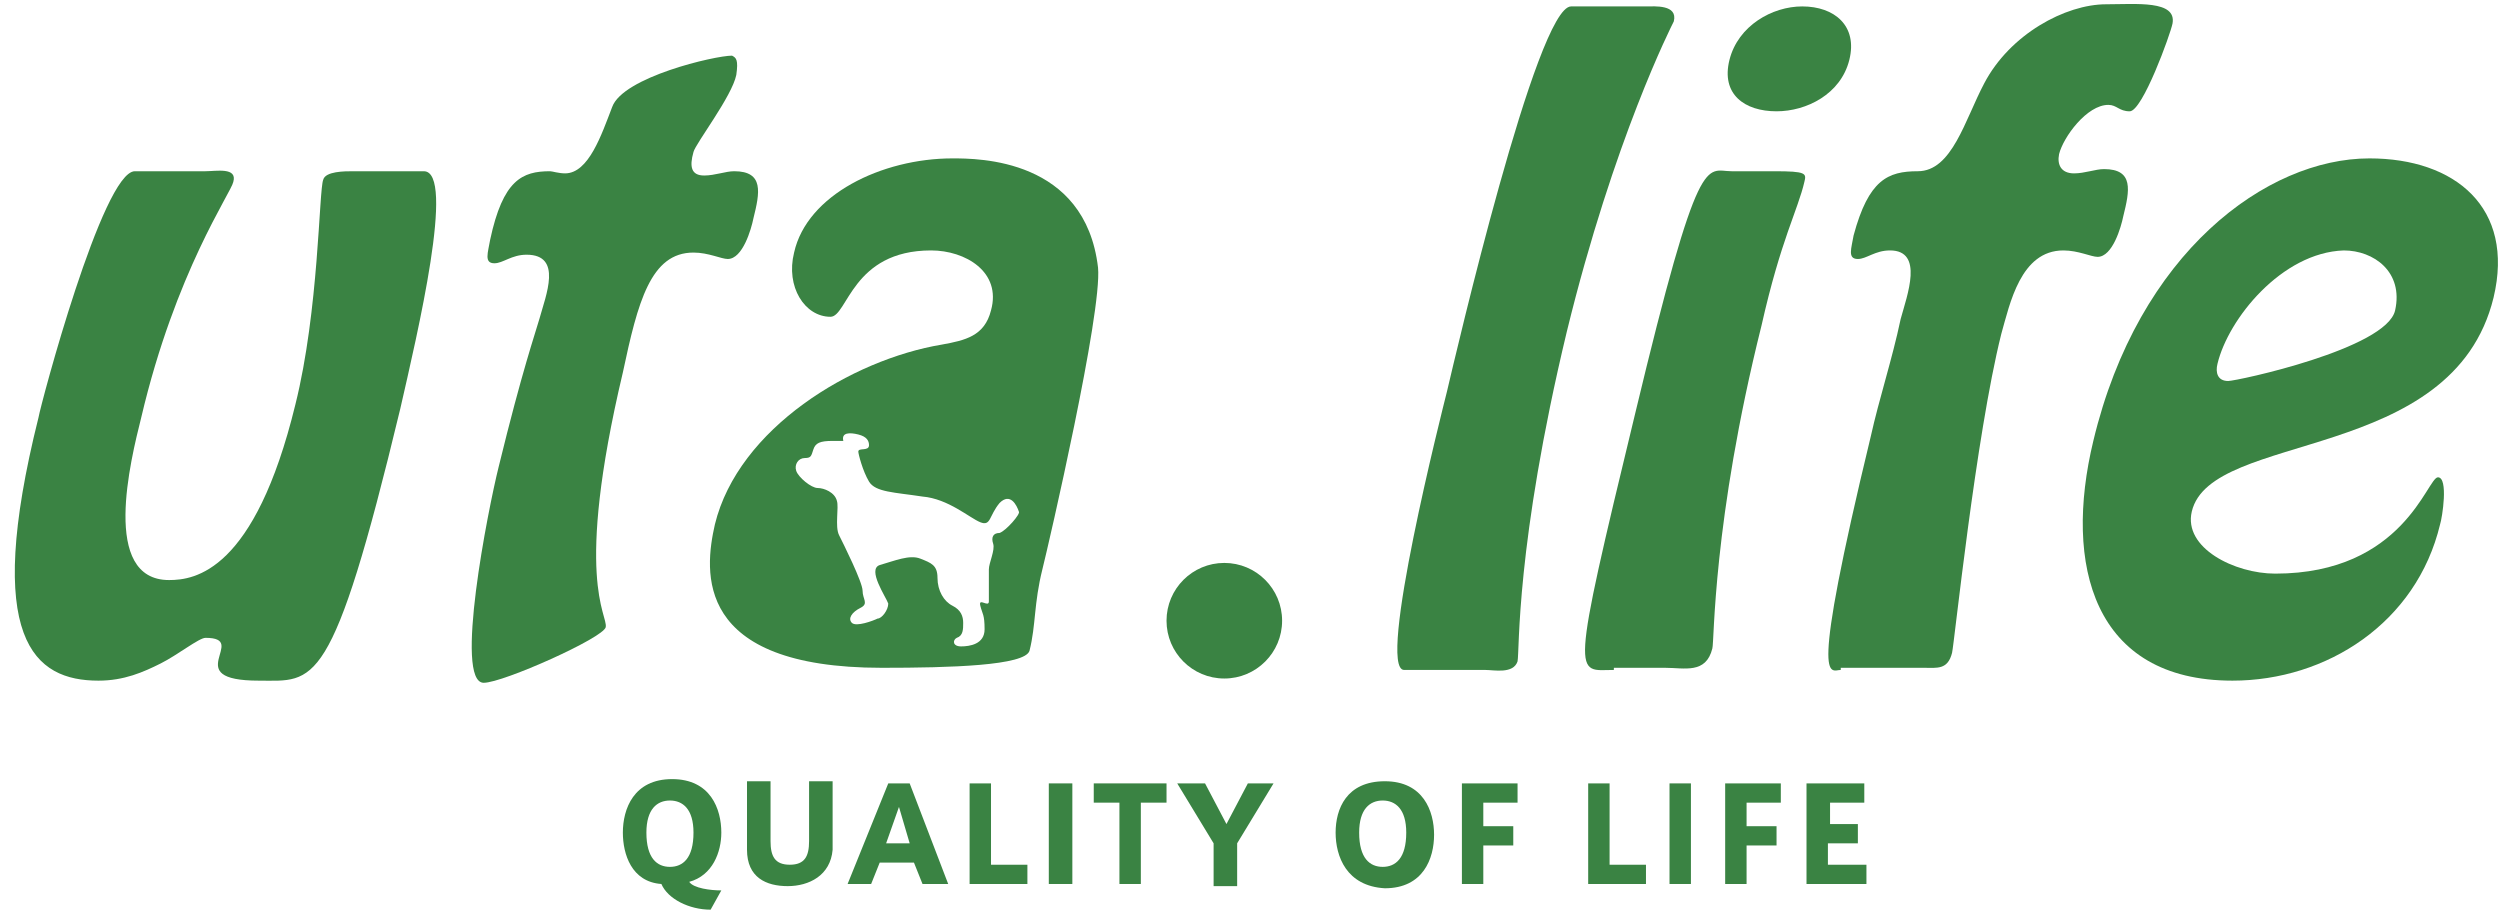 <?xml version="1.0" encoding="UTF-8"?> <svg xmlns="http://www.w3.org/2000/svg" xmlns:xlink="http://www.w3.org/1999/xlink" version="1.1" id="レイヤー_1" x="0px" y="0px" viewBox="0 0 116.8 43.1" style="enable-background:new 0 0 116.8 43.1;" xml:space="preserve"> <style type="text/css"> .st0{fill:#3A8343;} </style> <g> <path class="st0" d="M19.8,8c1.5,0-0.3,7.6-1.1,11.1c-3.2,13.3-4,12.7-6.6,12.7c-3.8,0-0.4-2-2.5-2c-0.3,0-1.3,0.8-2.1,1.2 c-0.8,0.4-1.7,0.8-2.9,0.8c-3,0-5.4-1.9-2.8-12.3C1.9,18.9,4.8,8,6.3,8h3.3c0.5,0,1.5-0.2,1.3,0.5c-0.1,0.5-2.7,4.2-4.3,11 c-0.5,2-1.9,7.6,1.3,7.6c1.2,0,4-0.4,5.9-8.2c1.1-4.4,1.1-10,1.3-10.5C15.2,8,16.1,8,16.5,8H19.8z"></path> <path class="st0" d="M34.4,3.5c-0.2,1-1.9,3.2-2,3.6c-0.2,0.7-0.1,1.1,0.5,1.1c0.5,0,1-0.2,1.4-0.2c1.4,0,1.2,1,0.9,2.2 c-0.1,0.5-0.5,1.9-1.2,1.9c-0.3,0-0.9-0.3-1.6-0.3c-2,0-2.6,2.3-3.3,5.6c-2.3,9.7-0.7,11.3-0.8,11.9c-0.1,0.5-4.8,2.6-5.7,2.6 c-1.4,0,0.2-8.1,0.7-10.1c1.1-4.5,1.7-6.2,1.9-6.9c0.3-1.1,1.1-3-0.6-3c-0.7,0-1.1,0.4-1.5,0.4c-0.5,0-0.3-0.5-0.2-1.1 C23.5,8.4,24.4,8,25.7,8c0.1,0,0.4,0.1,0.7,0.1c1.1,0,1.7-1.8,2.2-3.1c0.5-1.4,4.8-2.4,5.6-2.4C34.4,2.7,34.5,2.8,34.4,3.5z"></path> <g> <path class="st0" d="M65.6,31.3c-1.3,0,1.8-12.2,2-13c0.4-1.7,4.2-18,5.8-18h3.5c0.4,0,1.5-0.1,1.3,0.7c-0.1,0.2-2.8,5.5-5,14.5 c-2.4,10-2.2,14.9-2.3,15.4c-0.2,0.6-1.1,0.4-1.5,0.4H65.6z"></path> <path class="st0" d="M75.4,31.3c-1.8,0-2.1,0.8,1-12C79.4,6.8,79.7,8,80.9,8h2c1.5,0,1.5,0.1,1.4,0.5c-0.3,1.3-1.1,2.7-2,6.7 C80,24.4,80.1,30,80,30.3c-0.3,1.2-1.3,0.9-2.2,0.9H75.4z M80.8,2.8c0.4-1.6,2-2.5,3.4-2.5c1.5,0,2.6,0.9,2.2,2.5 C86,4.4,84.4,5.2,83,5.2C81.5,5.2,80.4,4.4,80.8,2.8z"></path> <path class="st0" d="M86,31.3c-0.5,0-1.5,1.1,1.4-10.9c0.4-1.8,1-3.6,1.4-5.5c0.3-1.1,1.1-3.2-0.5-3.2c-0.7,0-1.1,0.4-1.5,0.4 c-0.5,0-0.3-0.5-0.2-1.1C87.3,8.4,88.2,8,89.6,8c1.6,0,2.2-2.4,3.1-4.1c1.2-2.3,3.8-3.7,5.7-3.7c1.4,0,3.3-0.2,3.1,0.9 c-0.1,0.5-1.4,4.1-2,4.1c-0.5,0-0.6-0.3-1-0.3c-1,0-2.1,1.5-2.3,2.3c-0.1,0.5,0.1,0.9,0.7,0.9c0.5,0,1-0.2,1.4-0.2 c1.4,0,1.2,1,0.9,2.2c-0.1,0.5-0.5,1.9-1.2,1.9c-0.3,0-0.9-0.3-1.6-0.3c-2,0-2.5,2.5-2.9,3.9c-1.2,4.8-2.2,14.5-2.3,14.9 c-0.2,0.8-0.7,0.7-1.3,0.7H86z"></path> <path class="st0" d="M97.8,20.6c2.1-8.8,8.1-13.2,12.9-13.2c4,0,6.8,2.3,5.8,6.5c-1.9,7.8-13.2,6.2-14.1,10 c-0.4,1.7,2,2.9,3.9,2.9c6,0,7.1-4.5,7.6-4.5c0.5,0,0.2,1.9,0.1,2.2c-1.1,4.6-5.3,7.3-9.7,7.3C97.8,31.8,96.4,26.4,97.8,20.6z M103.6,17c-0.1,0.4,0,0.8,0.5,0.8c0.4,0,7.4-1.5,7.8-3.3c0.4-1.8-1-2.8-2.4-2.8C106.6,11.8,104.1,14.9,103.6,17z"></path> </g> <g> <path class="st0" d="M33.2,42.5c-1,0-2-0.5-2.3-1.2c-1.4-0.1-1.8-1.4-1.8-2.4c0-1.1,0.5-2.5,2.3-2.5s2.3,1.4,2.3,2.5 c0,0.9-0.4,2-1.5,2.3c0.2,0.3,1,0.4,1.5,0.4L33.2,42.5z M30.2,38.9c0,1.2,0.5,1.6,1.1,1.6s1.1-0.4,1.1-1.6c0-1.1-0.5-1.5-1.1-1.5 S30.2,37.8,30.2,38.9L30.2,38.9z"></path> <path class="st0" d="M36.8,41.4c-1,0-1.9-0.4-1.9-1.7v-3.2h1.1v2.8c0,0.7,0.2,1.1,0.9,1.1c0.7,0,0.9-0.4,0.9-1.1v-2.8h1.1v3.2 C38.8,40.9,37.8,41.4,36.8,41.4L36.8,41.4z"></path> <path class="st0" d="M41.5,36.6h1l1.8,4.7h-1.2l-0.4-1h-1.6l-0.4,1h-1.1L41.5,36.6z M42.5,39.4L42,37.7l-0.6,1.7H42.5z"></path> <path class="st0" d="M46.3,40.4H48v0.9h-2.7v-4.7h1V40.4z"></path> <path class="st0" d="M50.1,41.3h-1.1v-4.7h1.1V41.3z"></path> <path class="st0" d="M52.3,41.3v-3.8h-1.2v-0.9h3.4v0.9h-1.2v3.8H52.3z"></path> <path class="st0" d="M55,36.6h1.3l1,1.9l1-1.9h1.2l-1.7,2.8v2h-1.1v-2L55,36.6z"></path> <path class="st0" d="M62.4,38.9c0-1.1,0.5-2.4,2.3-2.4c1.8,0,2.3,1.4,2.3,2.5c0,1.1-0.5,2.5-2.3,2.5C62.9,41.4,62.4,40,62.4,38.9 L62.4,38.9z M63.5,38.9c0,1.2,0.5,1.6,1.1,1.6s1.1-0.4,1.1-1.6c0-1.1-0.5-1.5-1.1-1.5S63.5,37.8,63.5,38.9L63.5,38.9z"></path> <path class="st0" d="M68.3,41.3v-4.7h2.6v0.9h-1.6v1.1h1.4v0.9h-1.4v1.8H68.3z"></path> <path class="st0" d="M75.2,40.4h1.7v0.9h-2.7v-4.7h1V40.4z"></path> <path class="st0" d="M79,41.3H78v-4.7H79V41.3z"></path> <path class="st0" d="M80.6,41.3v-4.7h2.6v0.9h-1.6v1.1H83v0.9h-1.4v1.8H80.6z"></path> <path class="st0" d="M85.4,38.5h1.4v0.9h-1.4v1h1.8v0.9h-2.8v-4.7h2.7v0.9h-1.6V38.5z"></path> </g> <path class="st0" d="M51.3,12.5c-0.6-5.1-5.6-5.1-6.8-5.1c-3.3,0-6.8,1.7-7.4,4.4c-0.4,1.6,0.5,3,1.7,3c0.8,0,1-3.1,4.7-3.1 c1.6,0,3.3,1,2.8,2.8c-0.3,1.2-1.2,1.4-2.3,1.6c-4.2,0.7-9.5,3.9-10.6,8.4c-0.5,2.2-1,6.7,7.8,6.7c3.2,0,6.7-0.1,6.9-0.8 c0.3-1.2,0.2-2.2,0.6-3.8C49,25.4,51.5,14.6,51.3,12.5z M46.7,24.9c-0.3,0-0.4,0.2-0.3,0.5c0.1,0.3-0.2,0.9-0.2,1.2 c0,0.3,0,1.2,0,1.5c0,0.3-0.5-0.2-0.4,0.2c0.1,0.4,0.2,0.4,0.2,1.1c0,0.7-0.7,0.8-1.1,0.8c-0.4,0-0.4-0.3-0.2-0.4 c0.3-0.1,0.3-0.4,0.3-0.7c0-0.3-0.1-0.6-0.5-0.8c-0.4-0.2-0.7-0.7-0.7-1.3c0-0.6-0.3-0.7-0.8-0.9c-0.5-0.2-1.2,0.1-1.9,0.3 c-0.6,0.2,0.3,1.5,0.4,1.8c0,0.3-0.3,0.7-0.5,0.7c-0.2,0.1-1,0.4-1.2,0.2c-0.2-0.2,0-0.5,0.4-0.7c0.4-0.2,0.1-0.4,0.1-0.8 c0-0.4-0.9-2.2-1.1-2.6c-0.2-0.4,0-1.3-0.1-1.6c-0.1-0.4-0.6-0.6-0.9-0.6s-0.9-0.5-1-0.8c-0.1-0.3,0.1-0.6,0.4-0.6 c0.3,0,0.3-0.1,0.4-0.4c0.1-0.3,0.3-0.4,0.9-0.4c0.3,0,0.5,0,0.5,0c-0.1-0.4,0.3-0.4,0.7-0.3c0.4,0.1,0.5,0.3,0.5,0.5 c0,0.3-0.5,0.1-0.5,0.3c0,0.1,0.2,0.9,0.5,1.4c0.3,0.5,1.2,0.5,2.5,0.7c1.2,0.1,2.2,1,2.7,1.2c0.5,0.2,0.4-0.3,0.9-0.9 c0.5-0.5,0.8,0.1,0.9,0.4C47.7,24,47,24.8,46.7,24.9z"></path> <circle class="st0" cx="57.2" cy="29" r="2.7"></circle> </g> </svg> 